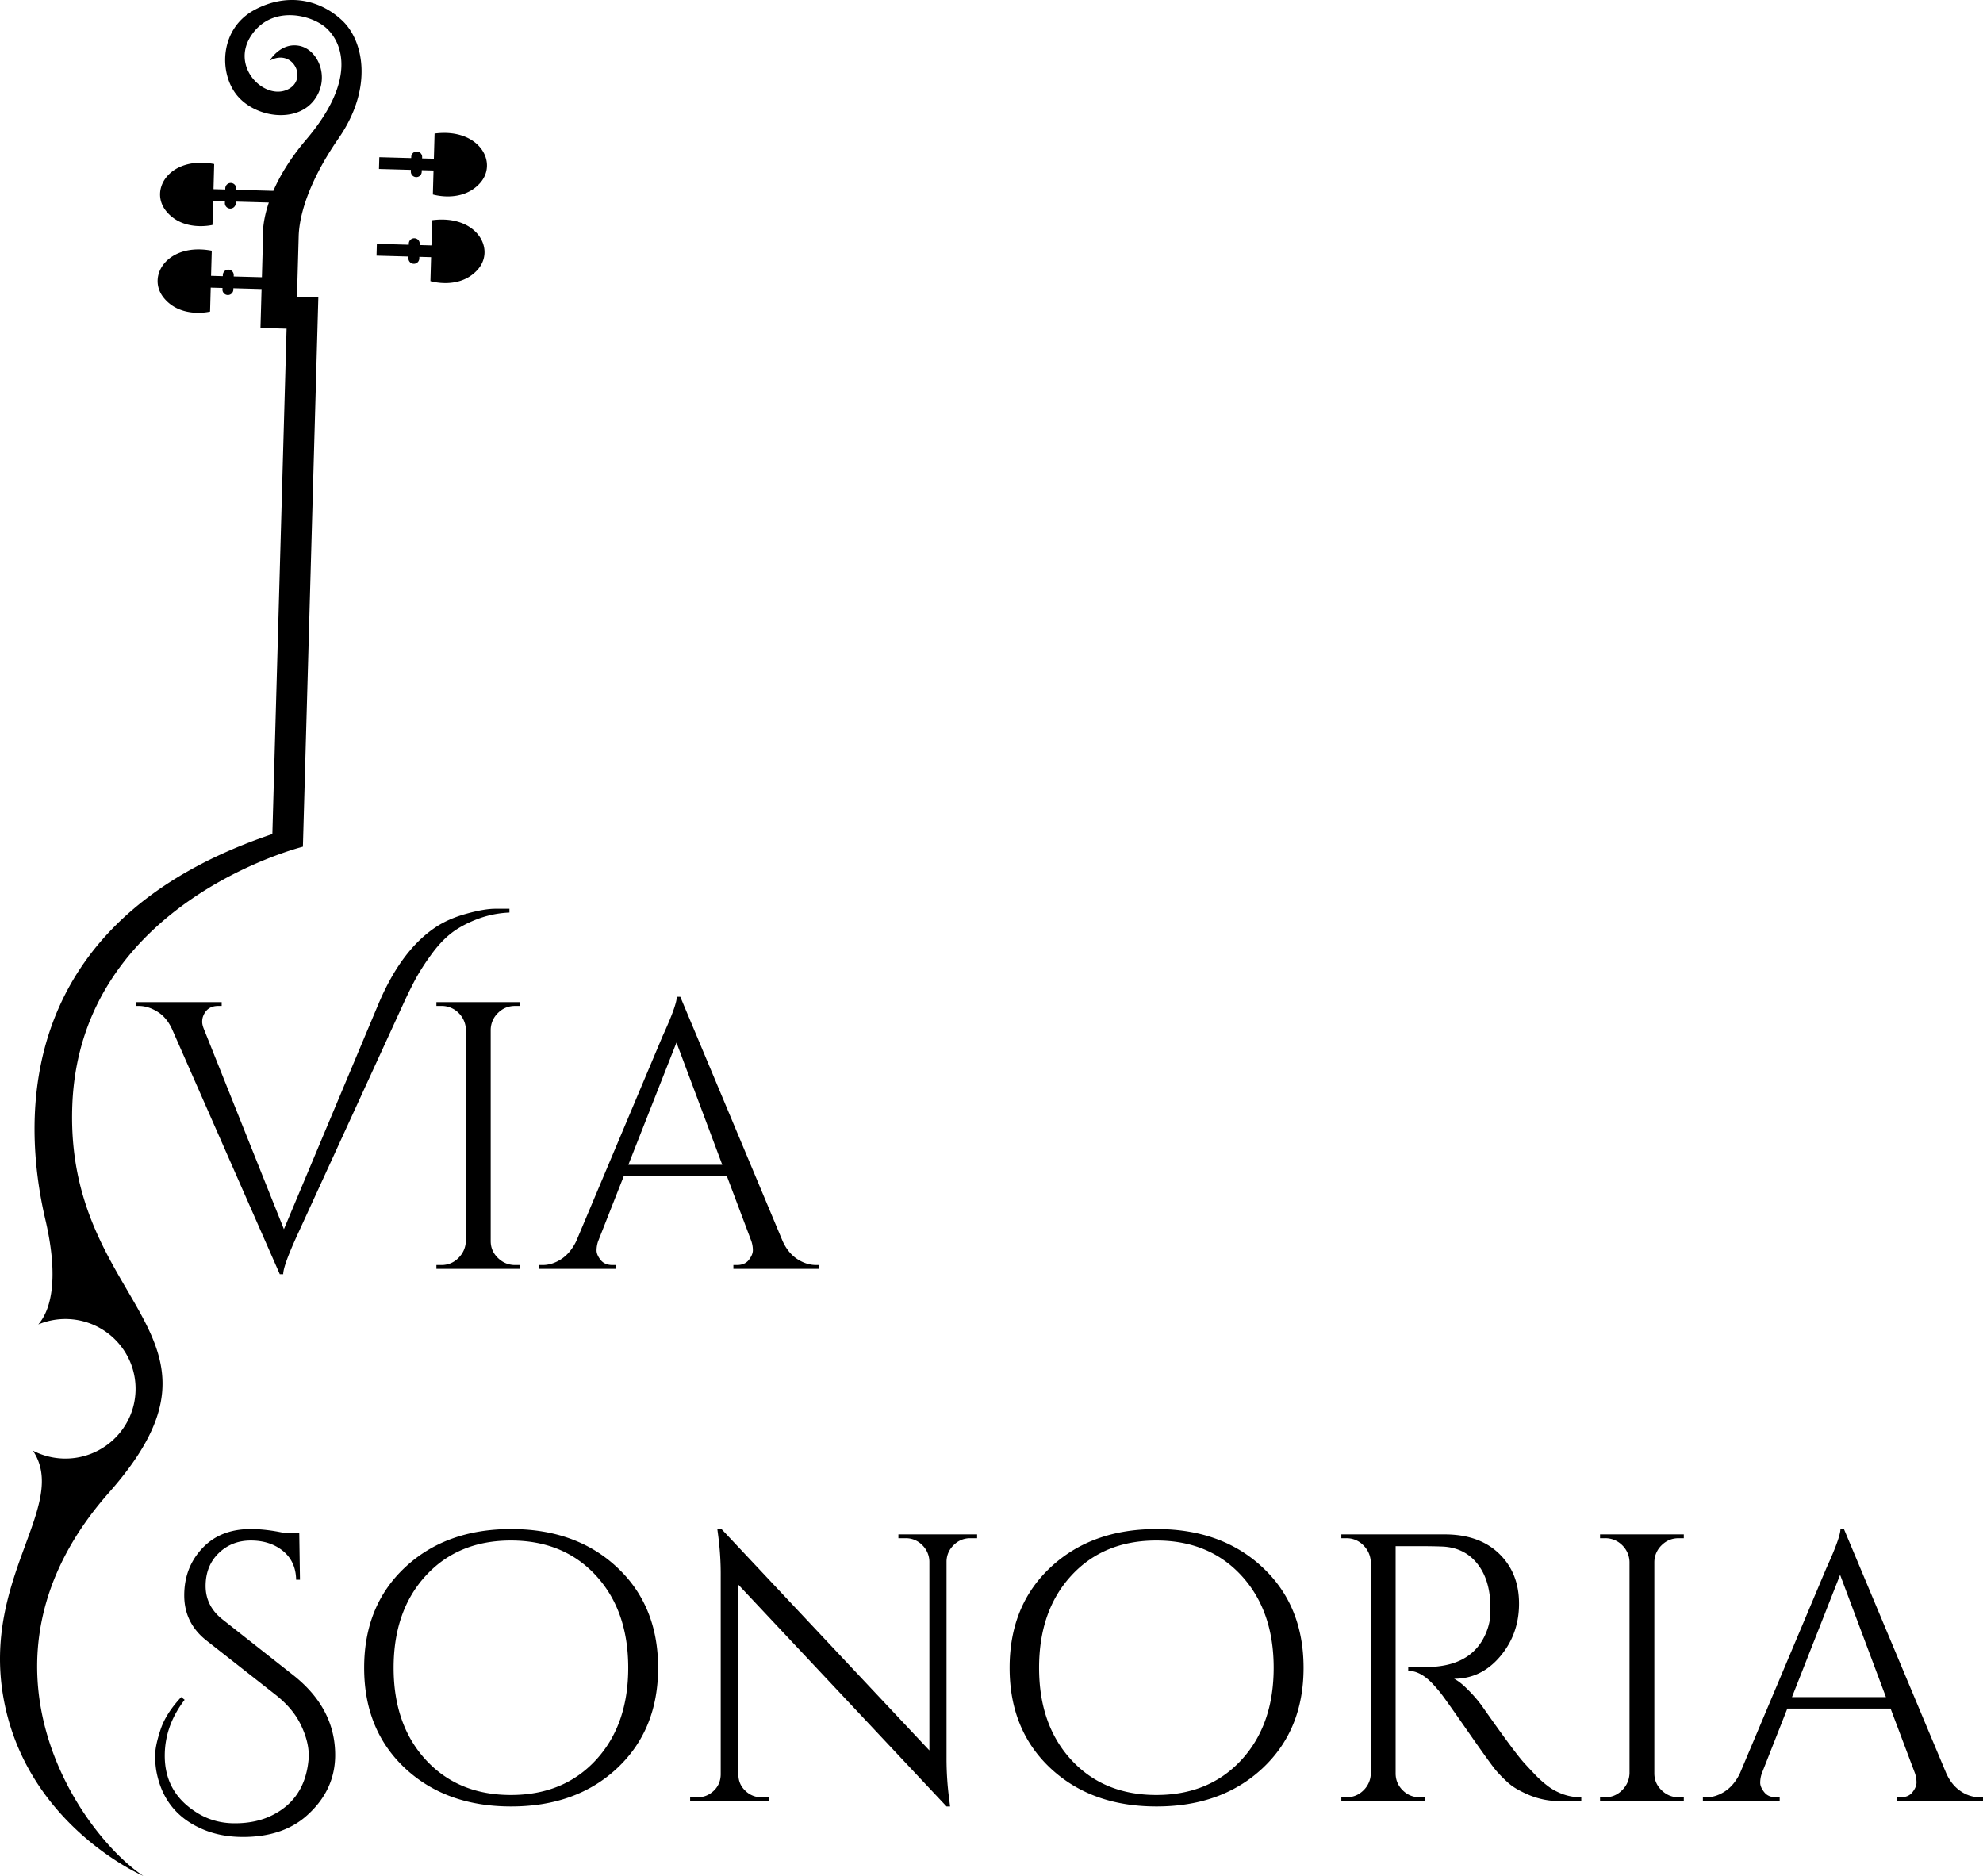 <svg xmlns="http://www.w3.org/2000/svg" xml:space="preserve" width="148" height="140" style="shape-rendering:geometricPrecision;text-rendering:geometricPrecision;image-rendering:optimizeQuality;fill-rule:evenodd;clip-rule:evenodd"><defs><style>.fil0{fill:#000;fill-rule:nonzero}</style></defs><g id="Layer_x0020_1"><g id="_1743447273760"><path d="m22.607 63.191 1.152-41.003-2.303-.064-1.129 40.124C.995 68.756 1.642 83.568 3.384 91.012c1.133 4.853.237 6.956-.526 7.832a5.26 5.26 0 0 1 2.164-.403c2.896.08 5.176 2.478 5.095 5.352-.081 2.874-2.493 5.139-5.387 5.059a5.253 5.253 0 0 1-2.274-.59c2.707 4.07-3.788 9.411-2.203 18.416 1.681 9.557 10.442 13.323 10.442 13.323-4.701-3.124-13.737-15.968-2.565-28.604 10.619-12.008-3.336-13.829-2.731-28.958.602-15.128 17.208-19.248 17.208-19.248zM20.4 14.243l-2.775-.076.002-.096a.406.406 0 0 0-.813-.022l-.002.093-.877-.024.05-1.877c-3.276-.62-4.893 1.888-3.585 3.512 1.271 1.575 3.459 1.034 3.459 1.034l.051-1.789.877.025-.004.126a.406.406 0 0 0 .812.022l.004-.126 2.465.069c-.547 1.623-.434 2.616-.434 2.616l-.083 2.961-2.104-.057.001-.096a.402.402 0 0 0-.393-.415.408.408 0 0 0-.42.393v.095l-.879-.026.053-1.875c-3.278-.62-4.896 1.886-3.587 3.51 1.271 1.577 3.46 1.034 3.46 1.034l.049-1.788.88.026-.006.124a.407.407 0 0 0 .813.022l.002-.126 2.106.059-.082 2.906 2.657.071.195-6.921c.029-1.055.396-3.571 2.985-7.314 2.587-3.743 1.867-7.261.275-8.769-1.755-1.663-4.223-2.066-6.567-.799-2.582 1.396-2.674 4.682-1.302 6.364 1.369 1.681 4.461 2.119 5.783.336 1.205-1.628.282-3.749-1.128-4.023-1.41-.274-2.218 1.113-2.218 1.113 1.8-1.008 2.969 1.549 1.207 2.204-1.708.636-4.116-1.787-2.574-4.093 1.542-2.305 4.513-1.539 5.601-.55 1.297 1.181 2.195 3.978-1.504 8.326-1.214 1.426-1.974 2.726-2.45 3.821zm11.852 2.192-.052 1.879-.878-.025.002-.095a.403.403 0 0 0-.395-.415.405.405 0 0 0-.418.392l-.002.094-2.382-.066-.024.88 2.384.066-.005.126a.406.406 0 0 0 .812.022l.002-.125.879.024-.051 1.789s2.154.663 3.512-.841c1.399-1.548-.076-4.141-3.384-3.705zm.183-6.468-.053 1.878-.877-.023.002-.096a.407.407 0 0 0-.814-.022l-.002.094-2.381-.066-.025.88 2.382.066-.004.126a.405.405 0 0 0 .396.413.402.402 0 0 0 .416-.39l.004-.126.877.024-.049 1.789s2.154.661 3.511-.841c1.399-1.549-.075-4.141-3.383-3.706z" class="fil0"/><path d="M32.487 69.217c.647-.435 1.418-.775 2.312-1.021.892-.249 1.615-.375 2.169-.375h1.054v.285a7.622 7.622 0 0 0-2.515.533c-.78.312-1.42.672-1.92 1.081-.503.406-.993.945-1.469 1.615a17.186 17.186 0 0 0-1.1 1.719 35.445 35.445 0 0 0-.896 1.818l-7.93 17.292c-.704 1.538-1.055 2.514-1.055 2.929h-.255l-8.013-18.224c-.268-.61-.633-1.061-1.1-1.352-.467-.295-.939-.443-1.416-.443h-.226v-.285h6.417v.285h-.256c-.569 0-.947.267-1.138.796-.041.117-.06.248-.06.398 0 .15.047.342.143.571l5.957 14.897 7.079-16.864c1.119-2.633 2.525-4.517 4.218-5.655zm.453 25.193c.497 0 .921-.175 1.273-.526.35-.349.536-.77.557-1.261V76.839a1.794 1.794 0 0 0-.557-1.254 1.767 1.767 0 0 0-1.273-.511h-.369v-.285h6.251v.285h-.377c-.493 0-.915.171-1.265.511a1.778 1.778 0 0 0-.557 1.254v15.784c0 .491.181.912.542 1.261.362.351.787.526 1.28.526h.377v.285h-6.251v-.285h.369zm27.986 0h.226v.285h-6.416v-.285h.256c.401 0 .7-.128.896-.383.2-.256.301-.496.301-.721 0-.229-.038-.458-.113-.683l-1.822-4.836H46.55l-1.913 4.858a2.153 2.153 0 0 0-.113.676c0 .215.099.45.301.706.199.255.499.383.896.383h.256v.285h-5.731v-.285h.256c.476 0 .943-.151 1.401-.451.455-.304.824-.751 1.107-1.336l6.446-15.304c.703-1.535 1.055-2.511 1.055-2.928h.263l7.637 18.232c.265.585.627 1.032 1.084 1.336.456.3.934.451 1.431.451zm-14.03-7.479h7.011l-3.419-9.123-3.592 9.123zM147.774 134.134H148v.285h-6.417v-.285h.256c.401 0 .701-.128.897-.383.199-.255.301-.496.301-.721 0-.229-.038-.458-.113-.683l-1.822-4.836h-7.705l-1.912 4.858a2.158 2.158 0 0 0-.113.676c0 .216.099.451.301.706.199.255.499.383.896.383h.256v.285h-5.731v-.285h.256c.476 0 .943-.15 1.4-.451.456-.304.825-.751 1.108-1.336l6.446-15.303c.702-1.536 1.055-2.512 1.055-2.929h.263l7.637 18.232c.265.585.627 1.032 1.084 1.336a2.56 2.56 0 0 0 1.431.451zm-14.03-7.479h7.011l-3.419-9.123-3.592 9.123zm-13.956 7.479c.497 0 .921-.175 1.273-.526.35-.349.536-.769.557-1.261v-15.784a1.796 1.796 0 0 0-.557-1.254 1.766 1.766 0 0 0-1.273-.51h-.369v-.286h6.251v.286h-.377c-.493 0-.915.17-1.265.51a1.78 1.78 0 0 0-.557 1.254v15.784c0 .492.18.912.542 1.261.361.351.787.526 1.28.526h.377v.285h-6.251v-.285h.369zm-13.804-18.742h-1.822v16.955c0 .492.175.912.527 1.261.35.351.783.526 1.295.526h.347l.03.285h-6.251v-.285h.369c.497 0 .921-.169 1.273-.511a1.79 1.79 0 0 0 .557-1.254v-15.776a1.85 1.85 0 0 0-.557-1.269 1.743 1.743 0 0 0-1.273-.525h-.369v-.286h7.704c1.727 0 3.084.481 4.075 1.442.988.958 1.483 2.198 1.483 3.725 0 1.522-.472 2.838-1.416 3.949-.939 1.108-2.084 1.659-3.434 1.659.286.136.622.398 1.009.789.392.386.74.786 1.047 1.201 1.636 2.334 2.7 3.77 3.193 4.31.497.541.848.913 1.055 1.112.211.201.438.396.685.585.245.186.493.336.745.451a3.975 3.975 0 0 0 1.763.398v.285h-1.566a5.91 5.91 0 0 1-2.283-.435c-.704-.295-1.231-.597-1.581-.909a10.185 10.185 0 0 1-.912-.916c-.255-.295-.963-1.277-2.123-2.943-1.16-1.667-1.836-2.617-2.026-2.854-.192-.24-.392-.473-.602-.698-.608-.646-1.216-.969-1.823-.969v-.285c.151.02.348.03.595.03.25 0 .557-.01.919-.03 2.353-.054 3.835-1.04 4.443-2.959.115-.379.173-.736.173-1.066v-.638c-.036-1.271-.367-2.294-.994-3.071-.629-.776-1.474-1.194-2.538-1.254-.457-.019-1.03-.03-1.717-.03zm-27.582 1.584c2.037-1.907 4.676-2.861 7.915-2.861 3.242 0 5.881.954 7.915 2.861 2.037 1.903 3.058 4.4 3.058 7.494 0 3.09-1.021 5.587-3.058 7.494-2.034 1.903-4.673 2.853-7.915 2.853-3.239 0-5.878-.95-7.915-2.853-2.034-1.907-3.05-4.404-3.05-7.494 0-3.094 1.016-5.591 3.05-7.494zm1.558 14.372c1.607 1.742 3.721 2.613 6.342 2.613 2.624 0 4.74-.871 6.348-2.613 1.606-1.742 2.41-4.034 2.41-6.878 0-2.848-.804-5.143-2.41-6.885-1.608-1.743-3.724-2.614-6.348-2.614-2.621 0-4.735.871-6.342 2.614-1.607 1.742-2.409 4.037-2.409 6.885 0 2.844.802 5.136 2.409 6.878zm-7.546-16.549a1.71 1.71 0 0 0-1.227.503c-.343.33-.524.732-.543 1.201v14.672a23.1 23.1 0 0 0 .203 3.132l.061.51h-.264l-15.536-16.55v14.162c0 .477.169.879.512 1.21a1.7 1.7 0 0 0 1.228.495h.542v.285h-5.882v-.285h.542c.477 0 .885-.165 1.228-.495.341-.331.512-.744.512-1.239v-14.756a22.14 22.14 0 0 0-.196-3.101l-.06-.458h.286l15.544 16.55v-14.102a1.754 1.754 0 0 0-.542-1.231 1.699 1.699 0 0 0-1.228-.503h-.542v-.286h5.874v.286h-.512zm-42.185 2.177c2.037-1.907 4.677-2.861 7.915-2.861 3.242 0 5.882.954 7.915 2.861 2.037 1.903 3.058 4.4 3.058 7.494 0 3.09-1.021 5.587-3.058 7.494-2.033 1.903-4.673 2.853-7.915 2.853-3.238 0-5.878-.95-7.915-2.853-2.034-1.907-3.05-4.404-3.05-7.494 0-3.094 1.016-5.591 3.05-7.494zm1.559 14.372c1.606 1.742 3.72 2.613 6.341 2.613 2.625 0 4.741-.871 6.349-2.613 1.606-1.742 2.409-4.034 2.409-6.878 0-2.848-.803-5.143-2.409-6.885-1.608-1.743-3.724-2.614-6.349-2.614-2.621 0-4.735.871-6.341 2.614-1.608 1.742-2.41 4.037-2.41 6.885 0 2.844.802 5.136 2.41 6.878zm-18.008-4.49c-.99 1.288-1.484 2.679-1.484 4.175 0 1.783.749 3.167 2.252 4.152.874.59 1.864.886 2.975.886 1.114 0 2.08-.218 2.899-.653 1.54-.802 2.406-2.136 2.598-4.01.016-.135.023-.266.023-.398 0-.705-.196-1.464-.587-2.275-.388-.815-1.017-1.566-1.891-2.253l-5.136-4.032c-1.12-.875-1.679-2.005-1.679-3.387 0-1.381.446-2.549 1.34-3.506.893-.961 2.101-1.442 3.623-1.442.757 0 1.583.096 2.477.286h1.145l.053 3.499h-.286c-.015-.911-.343-1.626-.979-2.148-.639-.52-1.439-.781-2.403-.781-.96 0-1.762.319-2.41.954-.644.631-.964 1.445-.964 2.44 0 .997.418 1.829 1.258 2.493l5.272 4.153c2.093 1.648 3.14 3.638 3.14 5.969 0 1.742-.697 3.24-2.086 4.49-1.195 1.082-2.792 1.623-4.79 1.623-1.216 0-2.301-.229-3.253-.684-1.789-.837-2.862-2.256-3.223-4.265a6.431 6.431 0 0 1-.083-1.149c0-.465.131-1.1.399-1.907.265-.805.779-1.616 1.544-2.433l.256.203z" class="fil0"/></g></g></svg>
